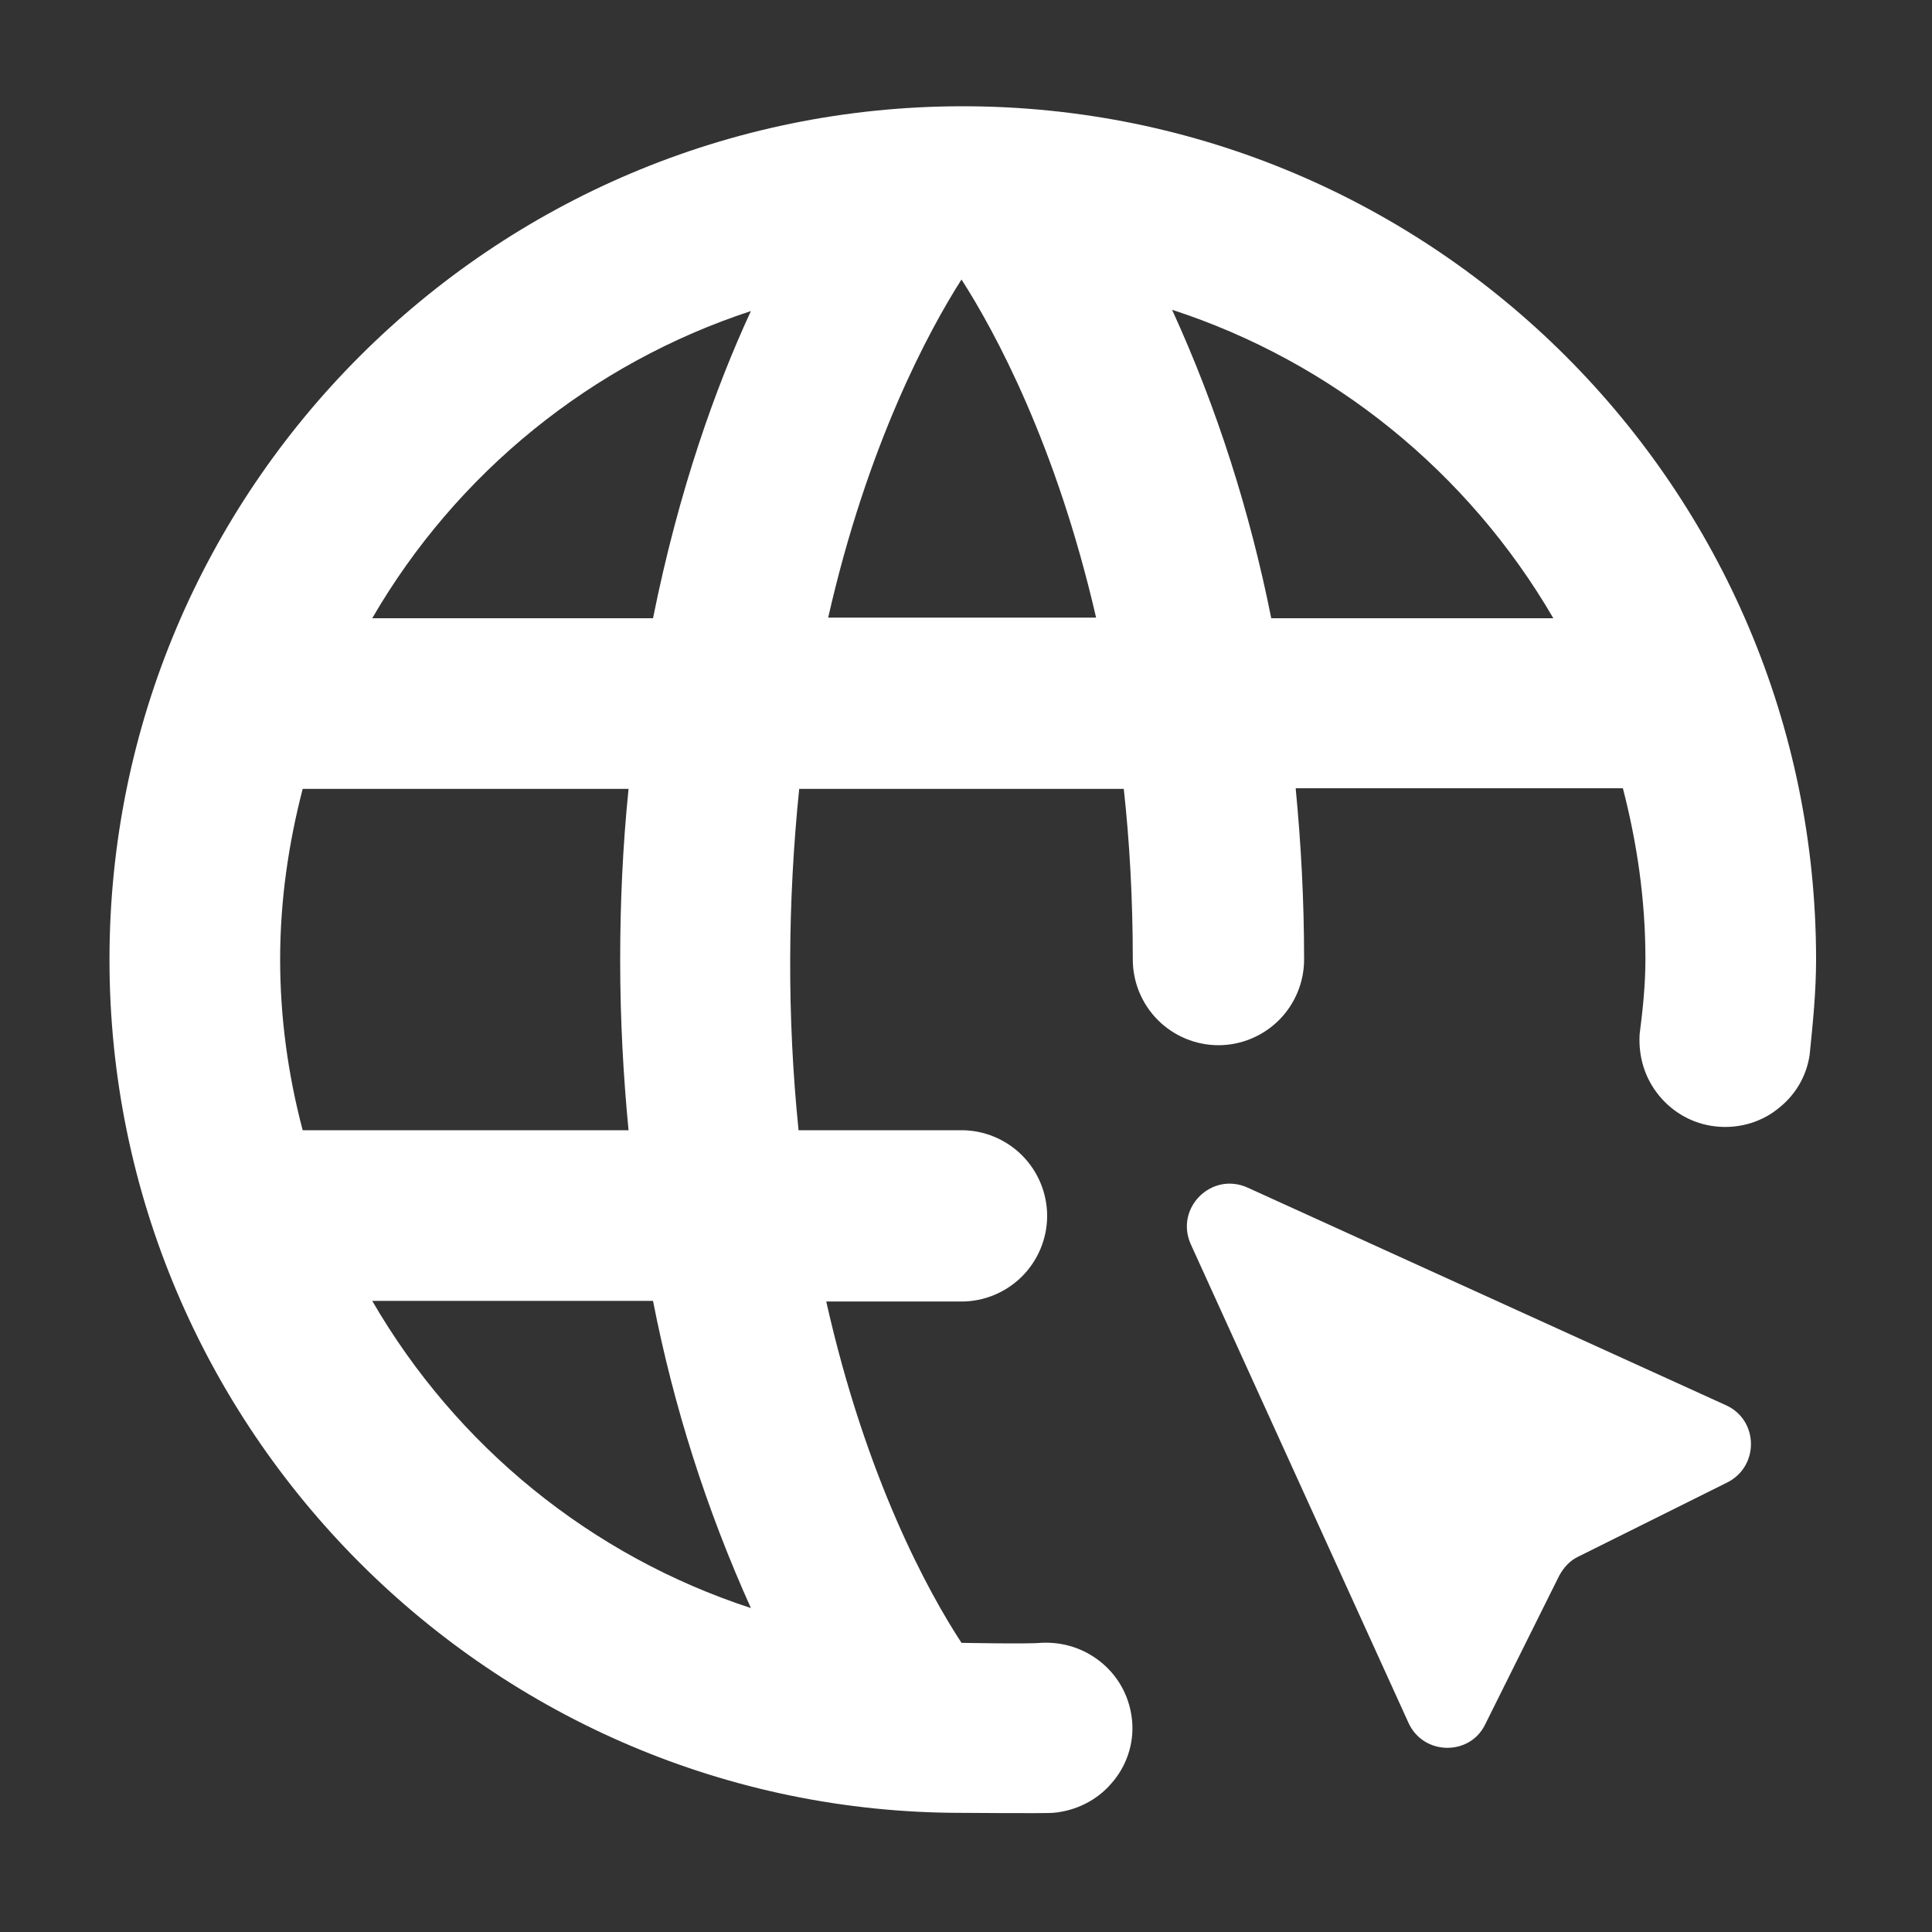 <?xml version="1.0" encoding="utf-8"?>
<!-- Generator: Adobe Illustrator 28.2.0, SVG Export Plug-In . SVG Version: 6.00 Build 0)  -->
<svg version="1.1" id="Capa_1" xmlns="http://www.w3.org/2000/svg" xmlns:xlink="http://www.w3.org/1999/xlink" x="0px" y="0px"
	 viewBox="0 0 300 300" style="enable-background:new 0 0 300 300;" xml:space="preserve">
<rect x="0" y="0" width="300" height="300" fill="#333333" stroke="none"/>
<style type="text/css">
	.st0{fill:#FFFFFF;}
</style>
<g>
	<path class="st0" d="M201.2,122.5c0.8,8.3,1.3,17.1,1.3,26.5c0,3.5-1.4,6.9-3.9,9.4s-5.9,3.9-9.4,3.9s-6.9-1.4-9.4-3.9
		s-3.9-5.9-3.9-9.4c0-9.4-0.5-18.3-1.4-26.5h-50.4c-1.8,17.6-1.9,35.4-0.1,53h25.3c3.5,0,6.9,1.4,9.4,3.9s3.9,5.9,3.9,9.4
		s-1.4,6.9-3.9,9.4s-5.9,3.9-9.4,3.9h-21c6.2,27.6,15.9,45.2,21,53c0,0,10.5,0.2,12.3,0c3.5-0.2,6.9,0.9,9.6,3.2
		c2.7,2.3,4.3,5.5,4.6,9c0.3,3.5-0.9,7-3.2,9.6c-2.3,2.7-5.6,4.3-9.1,4.6c-1.2,0.1-14.2,0-14.2,0C76.4,281.5,17,222,17,149
		C17,75.9,76.4,16.5,149.5,16.5S282,75.9,282,149c0,5-0.5,9.9-1,14.8c-0.5,3.4-2.3,6.4-5.1,8.5c-2.7,2.1-6.2,3-9.6,2.6
		c-3.4-0.4-6.5-2.1-8.7-4.8c-2.2-2.7-3.2-6-3-9.5c0.5-3.9,0.9-7.7,0.9-11.7c0-9.2-1.3-18-3.5-26.5H201.2z M149.3,43.4
		c-5.1,8-14.6,25.6-20.7,52.5h41.6C164,69,154.5,51.5,149.3,43.4z M47,175.5h50.6c-0.8-8.3-1.3-17.1-1.3-26.4
		c0-8.9,0.4-17.7,1.3-26.6H47c-2.2,8.5-3.5,17.3-3.5,26.5C43.5,157.9,44.7,166.8,47,175.5z M57.8,202c13.1,22.6,34,39.6,58.8,47.7
		c-6.9-15.3-12-31.3-15.2-47.7H57.8z M101.4,96c4-19.9,9.7-35.8,15.2-47.7C91.9,56.4,70.9,73.4,57.8,96H101.4z M197.4,96h43.8
		C228,73.3,206.9,56.2,182,48.1C189,63.4,194.1,79.5,197.4,96z"/>
	<path class="st0" d="M218.7,267.5l-33.8-74.3c-2.5-5.6,3.2-11.3,8.8-8.8l74.3,33.8c5.1,2.3,5.2,9.5,0.2,12l-23.1,11.5
		c-1.3,0.6-2.3,1.7-3,3l-11.5,23.1C228.2,272.7,221,272.6,218.7,267.5L218.7,267.5z"/>
</g>
</svg>
